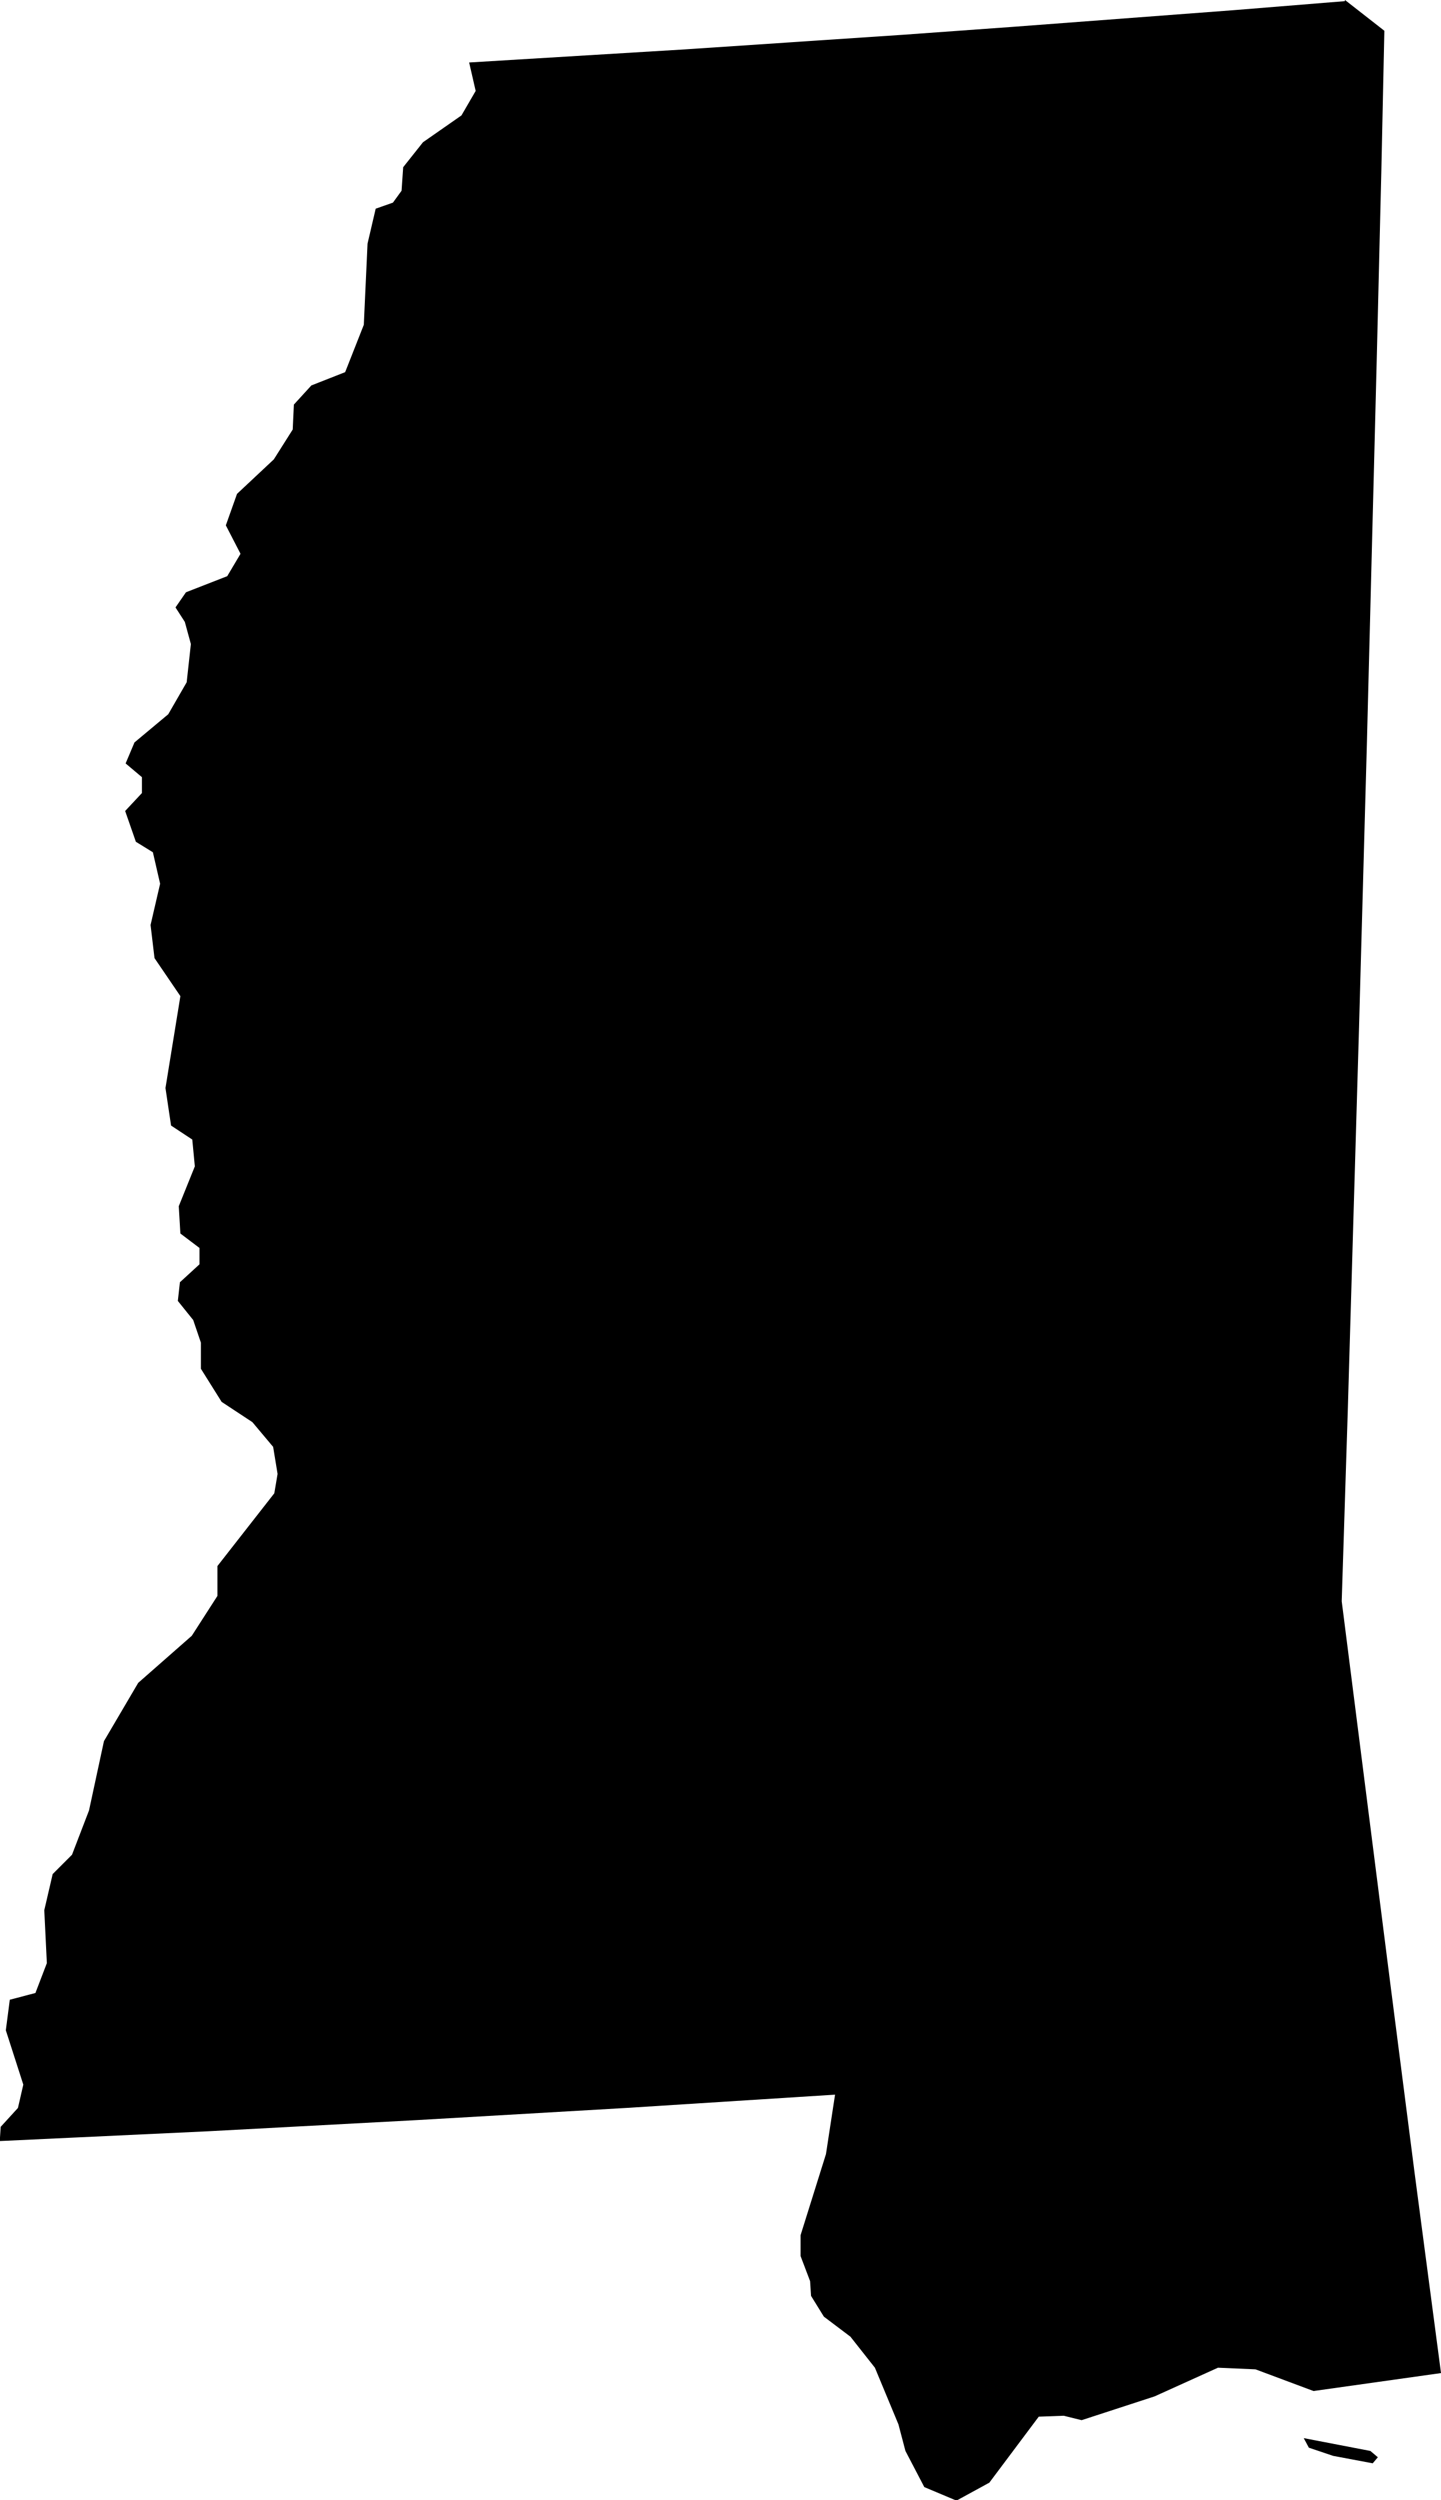 <?xml version="1.0" encoding="UTF-8"?><svg id="Layer_2" xmlns="http://www.w3.org/2000/svg" viewBox="0 0 61.83 107.22"><defs><style>.cls-1{stroke-width:0px;}</style></defs><g id="Layer_1-2"><path class="cls-1" d="m59.12,105.38l-.22.26-1.7-.32-1.04-.35-.22-.41,2.86.55.32.27ZM57.71,0l1.69,1.32-.13,6.02-.2,8.19-.21,8.18-.21,8.18-.34,12.27-.24,8.17-.24,8.17-.26,8.17,1.04,8.18,1.04,8.18,1.05,8.18,1.13,8.56-5.47.77-2.49-.93-1.61-.07-2.72,1.23-3.13,1.02-.77-.19-1.07.04-2.12,2.83-1.41.77-1.38-.58-.81-1.55-.3-1.14-1.01-2.43-1.05-1.33-1.14-.86-.55-.89-.04-.63-.41-1.08v-.89s1.09-3.48,1.09-3.48l.39-2.55-8.96.57-8.96.52-8.97.48-8.95.42.04-.61.74-.81.23-1-.75-2.33.17-1.31,1.1-.29.49-1.28-.11-2.27.36-1.55.83-.83.73-1.9.64-2.97,1.47-2.5,2.3-2.02,1.1-1.71v-1.28s2.44-3.12,2.44-3.12l.14-.83-.19-1.16-.89-1.06-1.32-.87-.89-1.42v-1.12s-.33-.97-.33-.97l-.66-.82.09-.8.84-.77v-.7s-.82-.62-.82-.62l-.07-1.17.69-1.71-.11-1.15-.91-.6-.16-1.07-.08-.54.64-3.94-1.11-1.63-.17-1.42.41-1.77-.31-1.35-.73-.45-.46-1.32.72-.77v-.68s-.7-.59-.7-.59l.38-.9,1.45-1.21.79-1.37.18-1.64-.26-.95-.4-.62.45-.65,1.77-.69.57-.96-.63-1.22.48-1.35,1.58-1.48.81-1.28.05-1.07.75-.82,1.45-.57.8-2.03.16-3.48.35-1.5.74-.26.37-.51.07-1.01.85-1.07,1.65-1.15.61-1.05-.28-1.22,9.23-.56,9.41-.63,4.71-.34,9.41-.71,4.81-.39Z"/></g></svg>